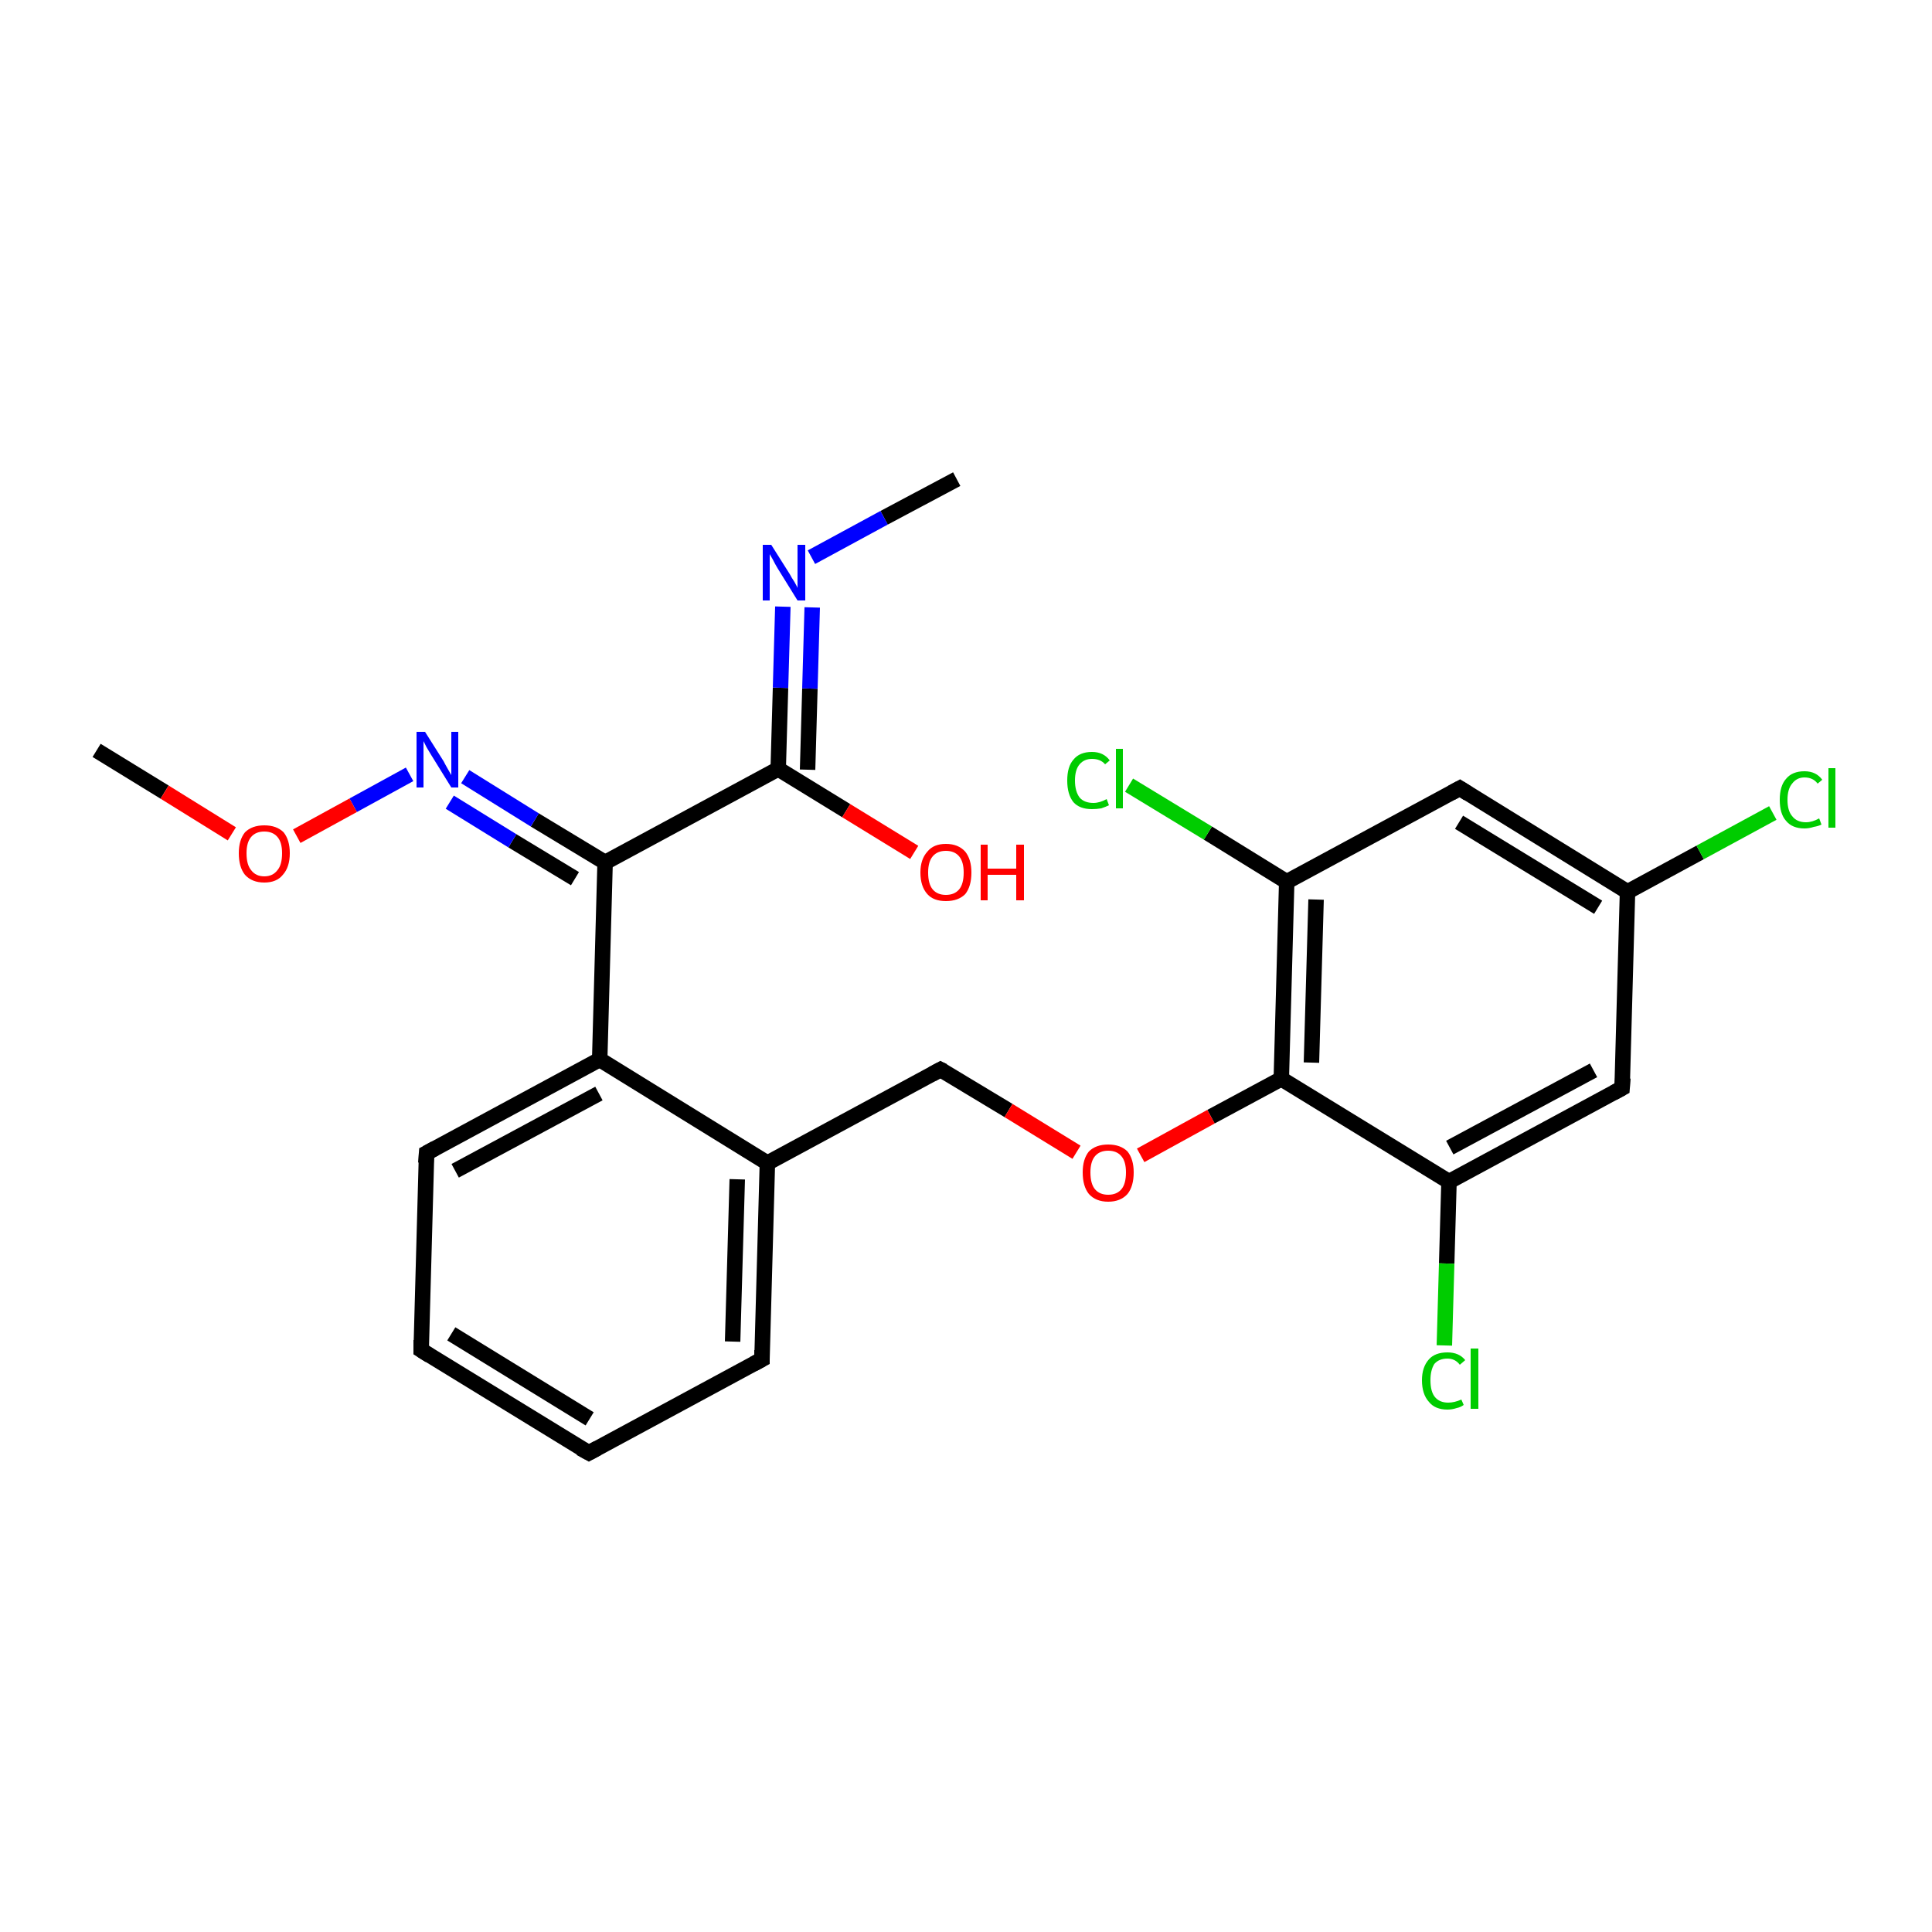 <?xml version='1.0' encoding='iso-8859-1'?>
<svg version='1.1' baseProfile='full'
              xmlns='http://www.w3.org/2000/svg'
                      xmlns:rdkit='http://www.rdkit.org/xml'
                      xmlns:xlink='http://www.w3.org/1999/xlink'
                  xml:space='preserve'
width='250px' height='250px' viewBox='0 0 250 250'>
<!-- END OF HEADER -->
<rect style='opacity:1.0;fill:#FFFFFF;stroke:none' width='250.0' height='250.0' x='0.0' y='0.0'> </rect>
<path class='bond-0 atom-0 atom-20' d='M 123.8,62.0 L 114.4,67.0' style='fill:none;fill-rule:evenodd;stroke:#000000;stroke-width:2.0px;stroke-linecap:butt;stroke-linejoin:miter;stroke-opacity:1' />
<path class='bond-0 atom-0 atom-20' d='M 114.4,67.0 L 105.0,72.1' style='fill:none;fill-rule:evenodd;stroke:#0000FF;stroke-width:2.0px;stroke-linecap:butt;stroke-linejoin:miter;stroke-opacity:1' />
<path class='bond-1 atom-1 atom-23' d='M 12.5,97.1 L 21.3,102.5' style='fill:none;fill-rule:evenodd;stroke:#000000;stroke-width:2.0px;stroke-linecap:butt;stroke-linejoin:miter;stroke-opacity:1' />
<path class='bond-1 atom-1 atom-23' d='M 21.3,102.5 L 30.0,107.9' style='fill:none;fill-rule:evenodd;stroke:#FF0000;stroke-width:2.0px;stroke-linecap:butt;stroke-linejoin:miter;stroke-opacity:1' />
<path class='bond-2 atom-2 atom-3' d='M 76.2,188.0 L 54.5,174.7' style='fill:none;fill-rule:evenodd;stroke:#000000;stroke-width:2.0px;stroke-linecap:butt;stroke-linejoin:miter;stroke-opacity:1' />
<path class='bond-2 atom-2 atom-3' d='M 76.3,183.6 L 58.4,172.6' style='fill:none;fill-rule:evenodd;stroke:#000000;stroke-width:2.0px;stroke-linecap:butt;stroke-linejoin:miter;stroke-opacity:1' />
<path class='bond-3 atom-2 atom-4' d='M 76.2,188.0 L 98.6,175.9' style='fill:none;fill-rule:evenodd;stroke:#000000;stroke-width:2.0px;stroke-linecap:butt;stroke-linejoin:miter;stroke-opacity:1' />
<path class='bond-4 atom-3 atom-5' d='M 54.5,174.7 L 55.2,149.2' style='fill:none;fill-rule:evenodd;stroke:#000000;stroke-width:2.0px;stroke-linecap:butt;stroke-linejoin:miter;stroke-opacity:1' />
<path class='bond-5 atom-4 atom-9' d='M 98.6,175.9 L 99.3,150.5' style='fill:none;fill-rule:evenodd;stroke:#000000;stroke-width:2.0px;stroke-linecap:butt;stroke-linejoin:miter;stroke-opacity:1' />
<path class='bond-5 atom-4 atom-9' d='M 94.8,173.6 L 95.4,152.6' style='fill:none;fill-rule:evenodd;stroke:#000000;stroke-width:2.0px;stroke-linecap:butt;stroke-linejoin:miter;stroke-opacity:1' />
<path class='bond-6 atom-5 atom-11' d='M 55.2,149.2 L 77.6,137.1' style='fill:none;fill-rule:evenodd;stroke:#000000;stroke-width:2.0px;stroke-linecap:butt;stroke-linejoin:miter;stroke-opacity:1' />
<path class='bond-6 atom-5 atom-11' d='M 58.9,151.5 L 77.5,141.5' style='fill:none;fill-rule:evenodd;stroke:#000000;stroke-width:2.0px;stroke-linecap:butt;stroke-linejoin:miter;stroke-opacity:1' />
<path class='bond-7 atom-6 atom-10' d='M 188.9,102.0 L 210.6,115.4' style='fill:none;fill-rule:evenodd;stroke:#000000;stroke-width:2.0px;stroke-linecap:butt;stroke-linejoin:miter;stroke-opacity:1' />
<path class='bond-7 atom-6 atom-10' d='M 188.8,106.4 L 206.8,117.4' style='fill:none;fill-rule:evenodd;stroke:#000000;stroke-width:2.0px;stroke-linecap:butt;stroke-linejoin:miter;stroke-opacity:1' />
<path class='bond-8 atom-6 atom-12' d='M 188.9,102.0 L 166.5,114.1' style='fill:none;fill-rule:evenodd;stroke:#000000;stroke-width:2.0px;stroke-linecap:butt;stroke-linejoin:miter;stroke-opacity:1' />
<path class='bond-9 atom-7 atom-10' d='M 209.9,140.8 L 210.6,115.4' style='fill:none;fill-rule:evenodd;stroke:#000000;stroke-width:2.0px;stroke-linecap:butt;stroke-linejoin:miter;stroke-opacity:1' />
<path class='bond-10 atom-7 atom-13' d='M 209.9,140.8 L 187.5,152.9' style='fill:none;fill-rule:evenodd;stroke:#000000;stroke-width:2.0px;stroke-linecap:butt;stroke-linejoin:miter;stroke-opacity:1' />
<path class='bond-10 atom-7 atom-13' d='M 206.2,138.5 L 187.6,148.5' style='fill:none;fill-rule:evenodd;stroke:#000000;stroke-width:2.0px;stroke-linecap:butt;stroke-linejoin:miter;stroke-opacity:1' />
<path class='bond-11 atom-8 atom-9' d='M 121.7,138.4 L 99.3,150.5' style='fill:none;fill-rule:evenodd;stroke:#000000;stroke-width:2.0px;stroke-linecap:butt;stroke-linejoin:miter;stroke-opacity:1' />
<path class='bond-12 atom-8 atom-24' d='M 121.7,138.4 L 130.5,143.7' style='fill:none;fill-rule:evenodd;stroke:#000000;stroke-width:2.0px;stroke-linecap:butt;stroke-linejoin:miter;stroke-opacity:1' />
<path class='bond-12 atom-8 atom-24' d='M 130.5,143.7 L 139.3,149.1' style='fill:none;fill-rule:evenodd;stroke:#FF0000;stroke-width:2.0px;stroke-linecap:butt;stroke-linejoin:miter;stroke-opacity:1' />
<path class='bond-13 atom-9 atom-11' d='M 99.3,150.5 L 77.6,137.1' style='fill:none;fill-rule:evenodd;stroke:#000000;stroke-width:2.0px;stroke-linecap:butt;stroke-linejoin:miter;stroke-opacity:1' />
<path class='bond-14 atom-10 atom-17' d='M 210.6,115.4 L 220.0,110.3' style='fill:none;fill-rule:evenodd;stroke:#000000;stroke-width:2.0px;stroke-linecap:butt;stroke-linejoin:miter;stroke-opacity:1' />
<path class='bond-14 atom-10 atom-17' d='M 220.0,110.3 L 229.4,105.2' style='fill:none;fill-rule:evenodd;stroke:#00CC00;stroke-width:2.0px;stroke-linecap:butt;stroke-linejoin:miter;stroke-opacity:1' />
<path class='bond-15 atom-11 atom-14' d='M 77.6,137.1 L 78.3,111.6' style='fill:none;fill-rule:evenodd;stroke:#000000;stroke-width:2.0px;stroke-linecap:butt;stroke-linejoin:miter;stroke-opacity:1' />
<path class='bond-16 atom-12 atom-15' d='M 166.5,114.1 L 165.8,139.6' style='fill:none;fill-rule:evenodd;stroke:#000000;stroke-width:2.0px;stroke-linecap:butt;stroke-linejoin:miter;stroke-opacity:1' />
<path class='bond-16 atom-12 atom-15' d='M 170.3,116.4 L 169.7,137.5' style='fill:none;fill-rule:evenodd;stroke:#000000;stroke-width:2.0px;stroke-linecap:butt;stroke-linejoin:miter;stroke-opacity:1' />
<path class='bond-17 atom-12 atom-18' d='M 166.5,114.1 L 156.3,107.8' style='fill:none;fill-rule:evenodd;stroke:#000000;stroke-width:2.0px;stroke-linecap:butt;stroke-linejoin:miter;stroke-opacity:1' />
<path class='bond-17 atom-12 atom-18' d='M 156.3,107.8 L 146.1,101.6' style='fill:none;fill-rule:evenodd;stroke:#00CC00;stroke-width:2.0px;stroke-linecap:butt;stroke-linejoin:miter;stroke-opacity:1' />
<path class='bond-18 atom-13 atom-15' d='M 187.5,152.9 L 165.8,139.6' style='fill:none;fill-rule:evenodd;stroke:#000000;stroke-width:2.0px;stroke-linecap:butt;stroke-linejoin:miter;stroke-opacity:1' />
<path class='bond-19 atom-13 atom-19' d='M 187.5,152.9 L 187.2,163.5' style='fill:none;fill-rule:evenodd;stroke:#000000;stroke-width:2.0px;stroke-linecap:butt;stroke-linejoin:miter;stroke-opacity:1' />
<path class='bond-19 atom-13 atom-19' d='M 187.2,163.5 L 186.9,174.1' style='fill:none;fill-rule:evenodd;stroke:#00CC00;stroke-width:2.0px;stroke-linecap:butt;stroke-linejoin:miter;stroke-opacity:1' />
<path class='bond-20 atom-14 atom-16' d='M 78.3,111.6 L 100.7,99.5' style='fill:none;fill-rule:evenodd;stroke:#000000;stroke-width:2.0px;stroke-linecap:butt;stroke-linejoin:miter;stroke-opacity:1' />
<path class='bond-21 atom-14 atom-21' d='M 78.3,111.6 L 69.2,106.1' style='fill:none;fill-rule:evenodd;stroke:#000000;stroke-width:2.0px;stroke-linecap:butt;stroke-linejoin:miter;stroke-opacity:1' />
<path class='bond-21 atom-14 atom-21' d='M 69.2,106.1 L 60.2,100.5' style='fill:none;fill-rule:evenodd;stroke:#0000FF;stroke-width:2.0px;stroke-linecap:butt;stroke-linejoin:miter;stroke-opacity:1' />
<path class='bond-21 atom-14 atom-21' d='M 74.4,113.7 L 66.3,108.8' style='fill:none;fill-rule:evenodd;stroke:#000000;stroke-width:2.0px;stroke-linecap:butt;stroke-linejoin:miter;stroke-opacity:1' />
<path class='bond-21 atom-14 atom-21' d='M 66.3,108.8 L 58.2,103.8' style='fill:none;fill-rule:evenodd;stroke:#0000FF;stroke-width:2.0px;stroke-linecap:butt;stroke-linejoin:miter;stroke-opacity:1' />
<path class='bond-22 atom-15 atom-24' d='M 165.8,139.6 L 156.7,144.5' style='fill:none;fill-rule:evenodd;stroke:#000000;stroke-width:2.0px;stroke-linecap:butt;stroke-linejoin:miter;stroke-opacity:1' />
<path class='bond-22 atom-15 atom-24' d='M 156.7,144.5 L 147.6,149.5' style='fill:none;fill-rule:evenodd;stroke:#FF0000;stroke-width:2.0px;stroke-linecap:butt;stroke-linejoin:miter;stroke-opacity:1' />
<path class='bond-23 atom-16 atom-20' d='M 100.7,99.5 L 101.0,89.0' style='fill:none;fill-rule:evenodd;stroke:#000000;stroke-width:2.0px;stroke-linecap:butt;stroke-linejoin:miter;stroke-opacity:1' />
<path class='bond-23 atom-16 atom-20' d='M 101.0,89.0 L 101.3,78.5' style='fill:none;fill-rule:evenodd;stroke:#0000FF;stroke-width:2.0px;stroke-linecap:butt;stroke-linejoin:miter;stroke-opacity:1' />
<path class='bond-23 atom-16 atom-20' d='M 104.5,99.6 L 104.8,89.1' style='fill:none;fill-rule:evenodd;stroke:#000000;stroke-width:2.0px;stroke-linecap:butt;stroke-linejoin:miter;stroke-opacity:1' />
<path class='bond-23 atom-16 atom-20' d='M 104.8,89.1 L 105.1,78.6' style='fill:none;fill-rule:evenodd;stroke:#0000FF;stroke-width:2.0px;stroke-linecap:butt;stroke-linejoin:miter;stroke-opacity:1' />
<path class='bond-24 atom-16 atom-22' d='M 100.7,99.5 L 109.5,104.9' style='fill:none;fill-rule:evenodd;stroke:#000000;stroke-width:2.0px;stroke-linecap:butt;stroke-linejoin:miter;stroke-opacity:1' />
<path class='bond-24 atom-16 atom-22' d='M 109.5,104.9 L 118.3,110.3' style='fill:none;fill-rule:evenodd;stroke:#FF0000;stroke-width:2.0px;stroke-linecap:butt;stroke-linejoin:miter;stroke-opacity:1' />
<path class='bond-25 atom-21 atom-23' d='M 53.0,100.2 L 45.7,104.2' style='fill:none;fill-rule:evenodd;stroke:#0000FF;stroke-width:2.0px;stroke-linecap:butt;stroke-linejoin:miter;stroke-opacity:1' />
<path class='bond-25 atom-21 atom-23' d='M 45.7,104.2 L 38.4,108.2' style='fill:none;fill-rule:evenodd;stroke:#FF0000;stroke-width:2.0px;stroke-linecap:butt;stroke-linejoin:miter;stroke-opacity:1' />
<path d='M 75.1,187.4 L 76.2,188.0 L 77.3,187.4' style='fill:none;stroke:#000000;stroke-width:2.0px;stroke-linecap:butt;stroke-linejoin:miter;stroke-opacity:1;' />
<path d='M 55.6,175.4 L 54.5,174.7 L 54.5,173.4' style='fill:none;stroke:#000000;stroke-width:2.0px;stroke-linecap:butt;stroke-linejoin:miter;stroke-opacity:1;' />
<path d='M 97.5,176.5 L 98.6,175.9 L 98.6,174.7' style='fill:none;stroke:#000000;stroke-width:2.0px;stroke-linecap:butt;stroke-linejoin:miter;stroke-opacity:1;' />
<path d='M 55.1,150.5 L 55.2,149.2 L 56.3,148.6' style='fill:none;stroke:#000000;stroke-width:2.0px;stroke-linecap:butt;stroke-linejoin:miter;stroke-opacity:1;' />
<path d='M 190.0,102.7 L 188.9,102.0 L 187.8,102.6' style='fill:none;stroke:#000000;stroke-width:2.0px;stroke-linecap:butt;stroke-linejoin:miter;stroke-opacity:1;' />
<path d='M 210.0,139.5 L 209.9,140.8 L 208.8,141.4' style='fill:none;stroke:#000000;stroke-width:2.0px;stroke-linecap:butt;stroke-linejoin:miter;stroke-opacity:1;' />
<path d='M 120.6,139.0 L 121.7,138.4 L 122.1,138.6' style='fill:none;stroke:#000000;stroke-width:2.0px;stroke-linecap:butt;stroke-linejoin:miter;stroke-opacity:1;' />
<path class='atom-17' d='M 230.3 103.5
Q 230.3 101.7, 231.1 100.8
Q 231.9 99.8, 233.5 99.8
Q 235.0 99.8, 235.8 100.9
L 235.2 101.4
Q 234.6 100.6, 233.5 100.6
Q 232.5 100.6, 231.9 101.4
Q 231.3 102.1, 231.3 103.5
Q 231.3 104.9, 231.9 105.6
Q 232.5 106.4, 233.7 106.4
Q 234.5 106.4, 235.4 105.9
L 235.7 106.7
Q 235.3 106.9, 234.7 107.0
Q 234.1 107.2, 233.5 107.2
Q 231.9 107.2, 231.1 106.2
Q 230.3 105.3, 230.3 103.5
' fill='#00CC00'/>
<path class='atom-17' d='M 236.6 99.4
L 237.5 99.4
L 237.5 107.1
L 236.6 107.1
L 236.6 99.4
' fill='#00CC00'/>
<path class='atom-18' d='M 138.1 101.0
Q 138.1 99.2, 138.9 98.3
Q 139.7 97.3, 141.3 97.3
Q 142.8 97.3, 143.6 98.4
L 143.0 98.9
Q 142.4 98.2, 141.3 98.2
Q 140.3 98.2, 139.7 98.9
Q 139.1 99.6, 139.1 101.0
Q 139.1 102.4, 139.7 103.2
Q 140.3 103.9, 141.5 103.9
Q 142.3 103.9, 143.2 103.4
L 143.5 104.2
Q 143.1 104.4, 142.5 104.6
Q 141.9 104.7, 141.3 104.7
Q 139.7 104.7, 138.9 103.8
Q 138.1 102.8, 138.1 101.0
' fill='#00CC00'/>
<path class='atom-18' d='M 144.4 96.9
L 145.3 96.9
L 145.3 104.6
L 144.4 104.6
L 144.4 96.9
' fill='#00CC00'/>
<path class='atom-19' d='M 184.0 178.6
Q 184.0 176.9, 184.9 175.9
Q 185.7 175.0, 187.3 175.0
Q 188.8 175.0, 189.6 176.0
L 188.9 176.6
Q 188.3 175.8, 187.3 175.8
Q 186.2 175.8, 185.6 176.5
Q 185.1 177.3, 185.1 178.6
Q 185.1 180.1, 185.7 180.8
Q 186.3 181.5, 187.4 181.5
Q 188.2 181.5, 189.1 181.1
L 189.4 181.8
Q 189.0 182.1, 188.5 182.2
Q 187.9 182.4, 187.3 182.4
Q 185.7 182.4, 184.9 181.4
Q 184.0 180.4, 184.0 178.6
' fill='#00CC00'/>
<path class='atom-19' d='M 190.3 174.5
L 191.3 174.5
L 191.3 182.3
L 190.3 182.3
L 190.3 174.5
' fill='#00CC00'/>
<path class='atom-20' d='M 99.8 70.5
L 102.2 74.3
Q 102.4 74.7, 102.8 75.3
Q 103.2 76.0, 103.2 76.1
L 103.2 70.5
L 104.2 70.5
L 104.2 77.7
L 103.2 77.7
L 100.6 73.5
Q 100.3 73.0, 100.0 72.4
Q 99.7 71.9, 99.6 71.7
L 99.6 77.7
L 98.7 77.7
L 98.7 70.5
L 99.8 70.5
' fill='#0000FF'/>
<path class='atom-21' d='M 55.0 94.7
L 57.4 98.5
Q 57.6 98.9, 58.0 99.6
Q 58.4 100.3, 58.4 100.3
L 58.4 94.7
L 59.3 94.7
L 59.3 101.9
L 58.4 101.9
L 55.8 97.7
Q 55.5 97.2, 55.2 96.7
Q 54.9 96.1, 54.8 95.9
L 54.8 101.9
L 53.9 101.9
L 53.9 94.7
L 55.0 94.7
' fill='#0000FF'/>
<path class='atom-22' d='M 119.1 112.9
Q 119.1 111.2, 120.0 110.2
Q 120.8 109.2, 122.4 109.2
Q 124.0 109.2, 124.9 110.2
Q 125.7 111.2, 125.7 112.9
Q 125.7 114.7, 124.9 115.7
Q 124.0 116.6, 122.4 116.6
Q 120.8 116.6, 120.0 115.7
Q 119.1 114.7, 119.1 112.9
M 122.4 115.8
Q 123.5 115.8, 124.1 115.1
Q 124.7 114.4, 124.7 112.9
Q 124.7 111.5, 124.1 110.8
Q 123.5 110.1, 122.4 110.1
Q 121.3 110.1, 120.7 110.8
Q 120.1 111.5, 120.1 112.9
Q 120.1 114.4, 120.7 115.1
Q 121.3 115.8, 122.4 115.8
' fill='#FF0000'/>
<path class='atom-22' d='M 126.9 109.3
L 127.8 109.3
L 127.8 112.4
L 131.5 112.4
L 131.5 109.3
L 132.5 109.3
L 132.5 116.5
L 131.5 116.5
L 131.5 113.2
L 127.8 113.2
L 127.8 116.5
L 126.9 116.5
L 126.9 109.3
' fill='#FF0000'/>
<path class='atom-23' d='M 30.9 110.4
Q 30.9 108.7, 31.7 107.7
Q 32.6 106.8, 34.2 106.8
Q 35.8 106.8, 36.7 107.7
Q 37.5 108.7, 37.5 110.4
Q 37.5 112.2, 36.6 113.2
Q 35.8 114.2, 34.2 114.2
Q 32.6 114.2, 31.7 113.2
Q 30.9 112.2, 30.9 110.4
M 34.2 113.4
Q 35.3 113.4, 35.9 112.6
Q 36.5 111.9, 36.5 110.4
Q 36.5 109.0, 35.9 108.3
Q 35.3 107.6, 34.2 107.6
Q 33.1 107.6, 32.5 108.3
Q 31.9 109.0, 31.9 110.4
Q 31.9 111.9, 32.5 112.6
Q 33.1 113.4, 34.2 113.4
' fill='#FF0000'/>
<path class='atom-24' d='M 140.1 151.7
Q 140.1 150.0, 140.9 149.0
Q 141.8 148.1, 143.4 148.1
Q 145.0 148.1, 145.9 149.0
Q 146.7 150.0, 146.7 151.7
Q 146.7 153.5, 145.9 154.5
Q 145.0 155.5, 143.4 155.5
Q 141.8 155.5, 140.9 154.5
Q 140.1 153.5, 140.1 151.7
M 143.4 154.6
Q 144.5 154.6, 145.1 153.9
Q 145.7 153.2, 145.7 151.7
Q 145.7 150.3, 145.1 149.6
Q 144.5 148.9, 143.4 148.9
Q 142.3 148.9, 141.7 149.6
Q 141.1 150.3, 141.1 151.7
Q 141.1 153.2, 141.7 153.9
Q 142.3 154.6, 143.4 154.6
' fill='#FF0000'/>
</svg>
